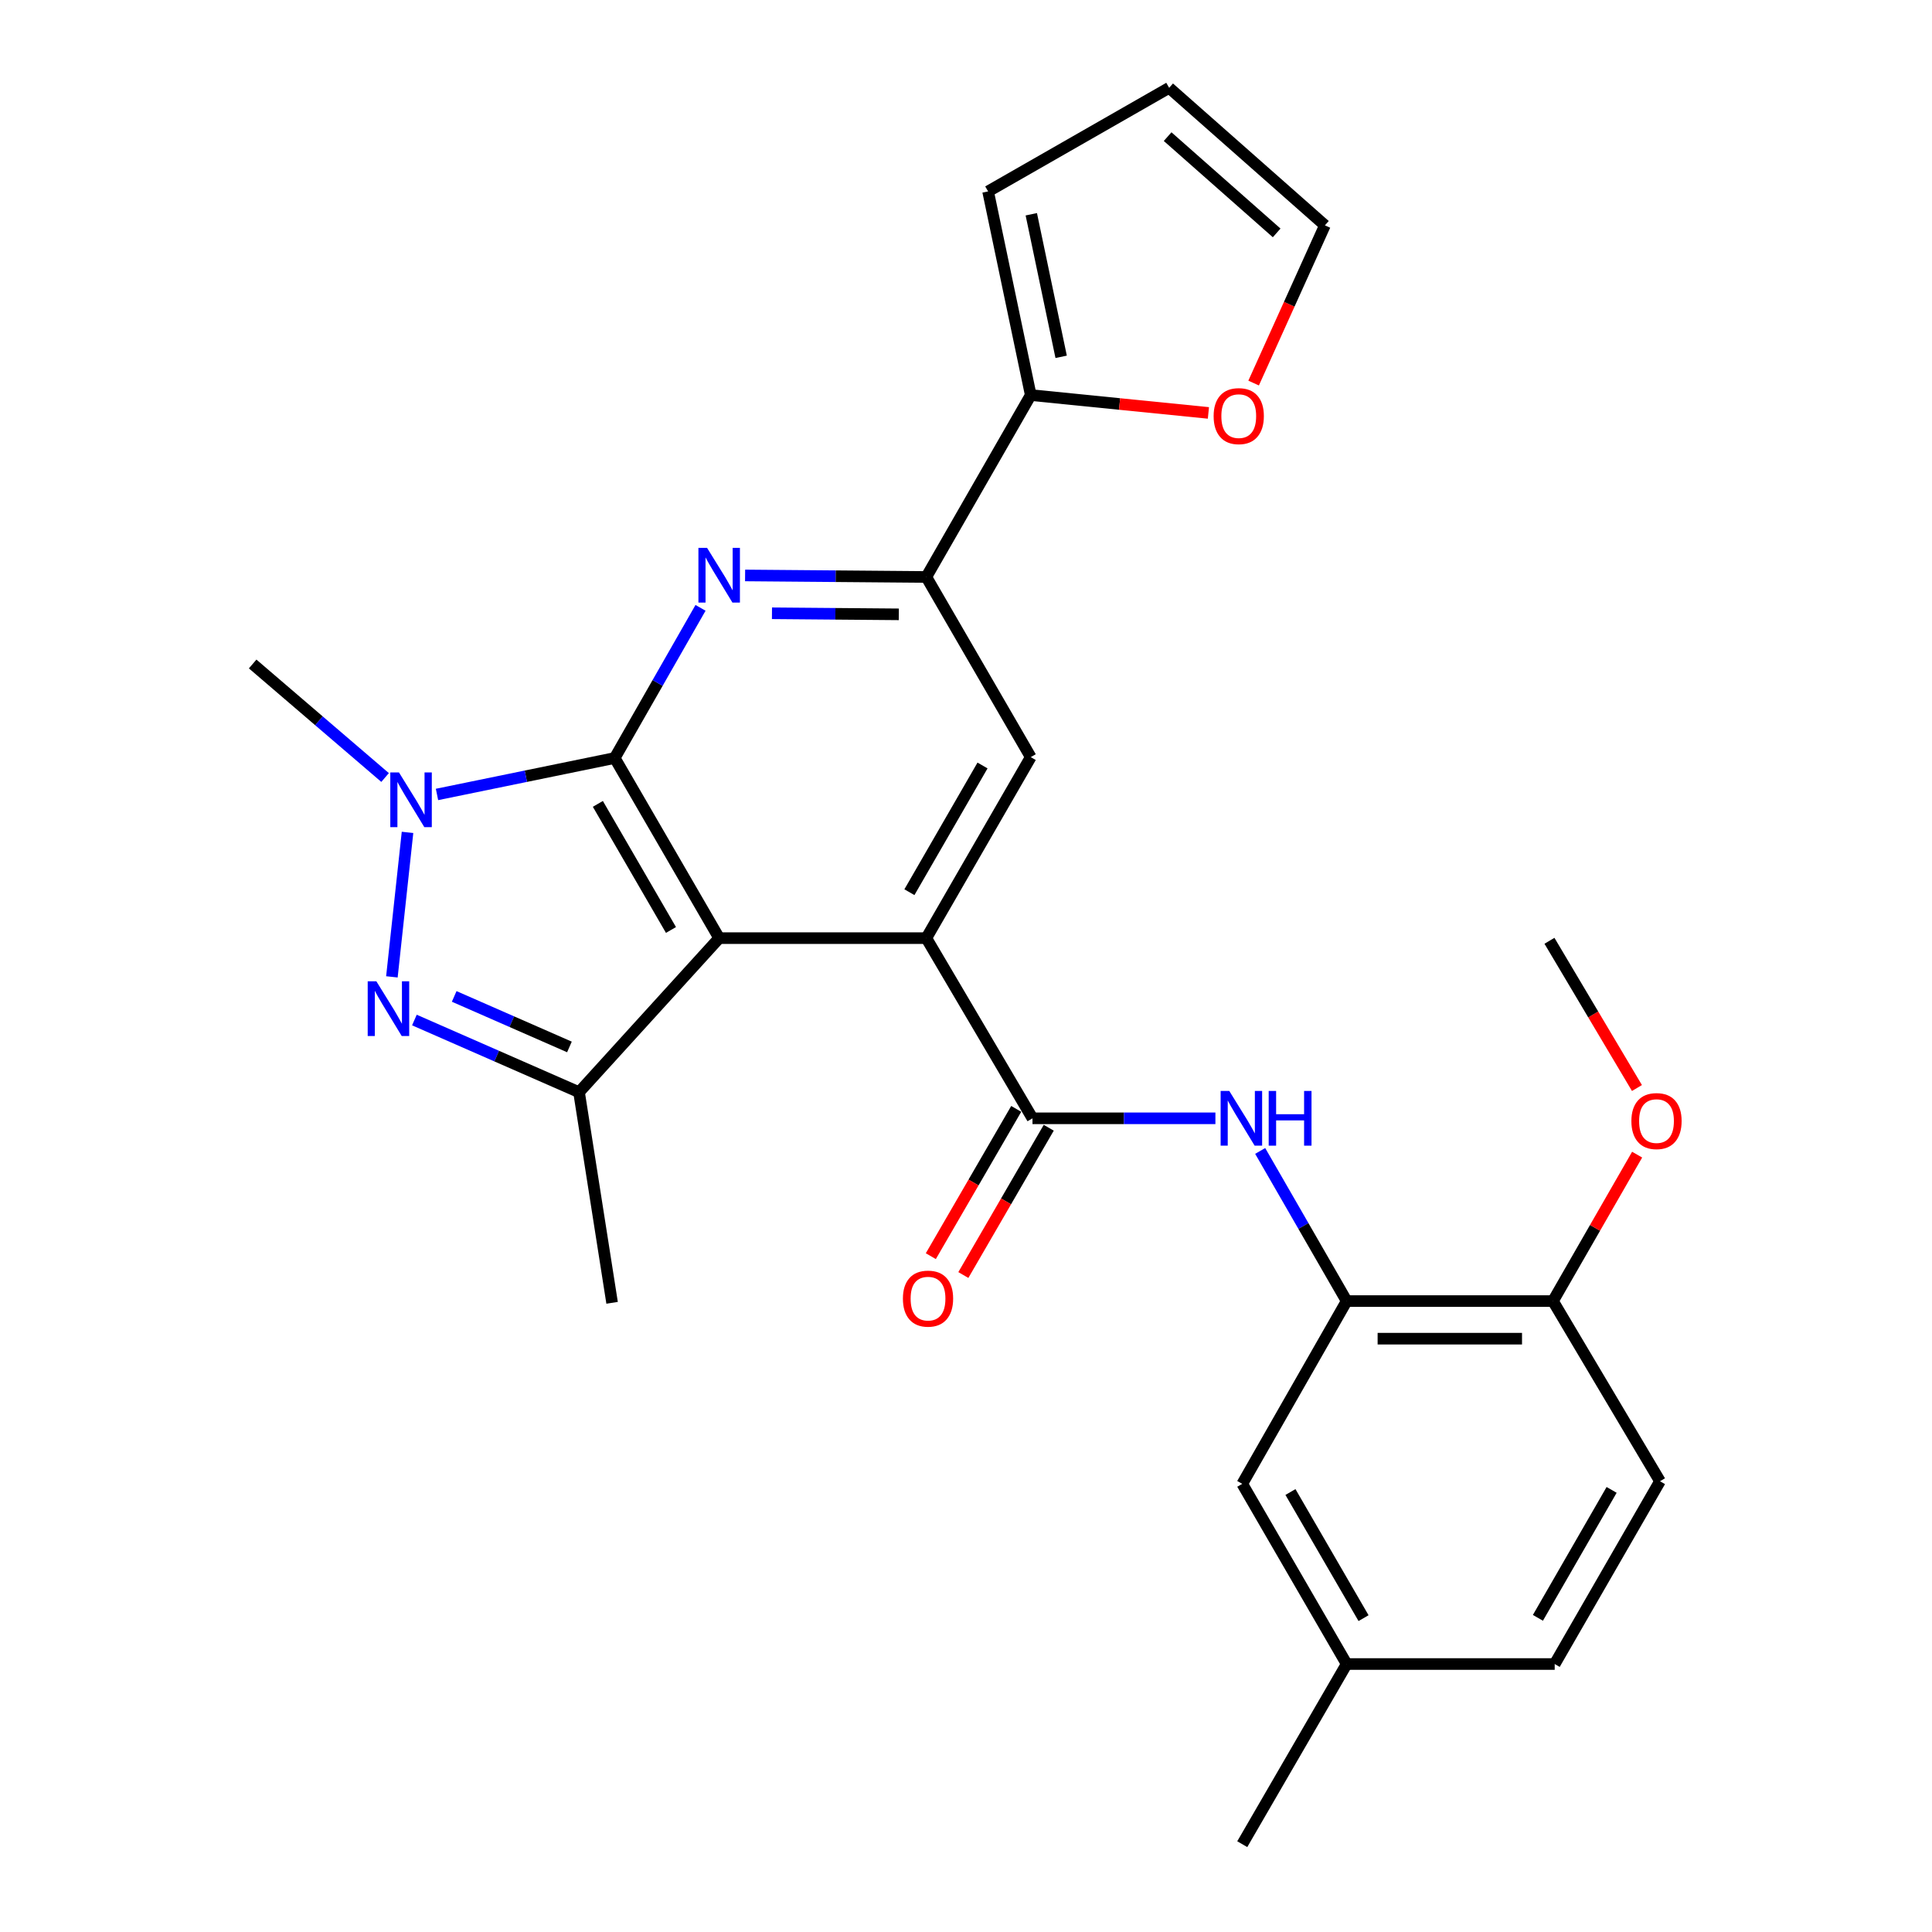 <?xml version='1.0' encoding='iso-8859-1'?>
<svg version='1.1' baseProfile='full'
              xmlns='http://www.w3.org/2000/svg'
                      xmlns:rdkit='http://www.rdkit.org/xml'
                      xmlns:xlink='http://www.w3.org/1999/xlink'
                  xml:space='preserve'
width='1000px' height='1000px' viewBox='0 0 1000 1000'>
<!-- END OF HEADER -->
<rect style='opacity:1.0;fill:#FFFFFF;stroke:none' width='1000' height='1000' x='0' y='0'> </rect>
<path class='bond-0' d='M 318.173,392.34 L 372.241,485.578' style='fill:none;fill-rule:evenodd;stroke:#000000;stroke-width:6px;stroke-linecap:butt;stroke-linejoin:miter;stroke-opacity:1' />
<path class='bond-0' d='M 309.448,416.088 L 347.296,481.354' style='fill:none;fill-rule:evenodd;stroke:#000000;stroke-width:6px;stroke-linecap:butt;stroke-linejoin:miter;stroke-opacity:1' />
<path class='bond-1' d='M 318.173,392.34 L 272.182,401.774' style='fill:none;fill-rule:evenodd;stroke:#000000;stroke-width:6px;stroke-linecap:butt;stroke-linejoin:miter;stroke-opacity:1' />
<path class='bond-1' d='M 272.182,401.774 L 226.191,411.208' style='fill:none;fill-rule:evenodd;stroke:#0000FF;stroke-width:6px;stroke-linecap:butt;stroke-linejoin:miter;stroke-opacity:1' />
<path class='bond-4' d='M 318.173,392.34 L 340.382,353.482' style='fill:none;fill-rule:evenodd;stroke:#000000;stroke-width:6px;stroke-linecap:butt;stroke-linejoin:miter;stroke-opacity:1' />
<path class='bond-4' d='M 340.382,353.482 L 362.591,314.624' style='fill:none;fill-rule:evenodd;stroke:#0000FF;stroke-width:6px;stroke-linecap:butt;stroke-linejoin:miter;stroke-opacity:1' />
<path class='bond-3' d='M 372.241,485.578 L 479.458,485.578' style='fill:none;fill-rule:evenodd;stroke:#000000;stroke-width:6px;stroke-linecap:butt;stroke-linejoin:miter;stroke-opacity:1' />
<path class='bond-5' d='M 372.241,485.578 L 299.707,565.323' style='fill:none;fill-rule:evenodd;stroke:#000000;stroke-width:6px;stroke-linecap:butt;stroke-linejoin:miter;stroke-opacity:1' />
<path class='bond-2' d='M 210.935,430.841 L 202.843,505.623' style='fill:none;fill-rule:evenodd;stroke:#0000FF;stroke-width:6px;stroke-linecap:butt;stroke-linejoin:miter;stroke-opacity:1' />
<path class='bond-20' d='M 199.321,402.441 L 165.05,373.059' style='fill:none;fill-rule:evenodd;stroke:#0000FF;stroke-width:6px;stroke-linecap:butt;stroke-linejoin:miter;stroke-opacity:1' />
<path class='bond-20' d='M 165.05,373.059 L 130.778,343.677' style='fill:none;fill-rule:evenodd;stroke:#000000;stroke-width:6px;stroke-linecap:butt;stroke-linejoin:miter;stroke-opacity:1' />
<path class='bond-27' d='M 214.496,527.966 L 257.101,546.644' style='fill:none;fill-rule:evenodd;stroke:#0000FF;stroke-width:6px;stroke-linecap:butt;stroke-linejoin:miter;stroke-opacity:1' />
<path class='bond-27' d='M 257.101,546.644 L 299.707,565.323' style='fill:none;fill-rule:evenodd;stroke:#000000;stroke-width:6px;stroke-linecap:butt;stroke-linejoin:miter;stroke-opacity:1' />
<path class='bond-27' d='M 235.091,515.746 L 264.915,528.821' style='fill:none;fill-rule:evenodd;stroke:#0000FF;stroke-width:6px;stroke-linecap:butt;stroke-linejoin:miter;stroke-opacity:1' />
<path class='bond-27' d='M 264.915,528.821 L 294.739,541.896' style='fill:none;fill-rule:evenodd;stroke:#000000;stroke-width:6px;stroke-linecap:butt;stroke-linejoin:miter;stroke-opacity:1' />
<path class='bond-6' d='M 479.458,485.578 L 534.412,578.837' style='fill:none;fill-rule:evenodd;stroke:#000000;stroke-width:6px;stroke-linecap:butt;stroke-linejoin:miter;stroke-opacity:1' />
<path class='bond-28' d='M 479.458,485.578 L 533.515,391.886' style='fill:none;fill-rule:evenodd;stroke:#000000;stroke-width:6px;stroke-linecap:butt;stroke-linejoin:miter;stroke-opacity:1' />
<path class='bond-28' d='M 470.71,461.798 L 508.55,396.214' style='fill:none;fill-rule:evenodd;stroke:#000000;stroke-width:6px;stroke-linecap:butt;stroke-linejoin:miter;stroke-opacity:1' />
<path class='bond-7' d='M 385.661,297.852 L 432.559,298.244' style='fill:none;fill-rule:evenodd;stroke:#0000FF;stroke-width:6px;stroke-linecap:butt;stroke-linejoin:miter;stroke-opacity:1' />
<path class='bond-7' d='M 432.559,298.244 L 479.458,298.637' style='fill:none;fill-rule:evenodd;stroke:#000000;stroke-width:6px;stroke-linecap:butt;stroke-linejoin:miter;stroke-opacity:1' />
<path class='bond-7' d='M 399.568,317.43 L 432.396,317.704' style='fill:none;fill-rule:evenodd;stroke:#0000FF;stroke-width:6px;stroke-linecap:butt;stroke-linejoin:miter;stroke-opacity:1' />
<path class='bond-7' d='M 432.396,317.704 L 465.225,317.979' style='fill:none;fill-rule:evenodd;stroke:#000000;stroke-width:6px;stroke-linecap:butt;stroke-linejoin:miter;stroke-opacity:1' />
<path class='bond-22' d='M 299.707,565.323 L 316.821,674.335' style='fill:none;fill-rule:evenodd;stroke:#000000;stroke-width:6px;stroke-linecap:butt;stroke-linejoin:miter;stroke-opacity:1' />
<path class='bond-8' d='M 534.412,578.837 L 581.753,578.837' style='fill:none;fill-rule:evenodd;stroke:#000000;stroke-width:6px;stroke-linecap:butt;stroke-linejoin:miter;stroke-opacity:1' />
<path class='bond-8' d='M 581.753,578.837 L 629.094,578.837' style='fill:none;fill-rule:evenodd;stroke:#0000FF;stroke-width:6px;stroke-linecap:butt;stroke-linejoin:miter;stroke-opacity:1' />
<path class='bond-13' d='M 525.995,573.956 L 503.893,612.073' style='fill:none;fill-rule:evenodd;stroke:#000000;stroke-width:6px;stroke-linecap:butt;stroke-linejoin:miter;stroke-opacity:1' />
<path class='bond-13' d='M 503.893,612.073 L 481.792,650.19' style='fill:none;fill-rule:evenodd;stroke:#FF0000;stroke-width:6px;stroke-linecap:butt;stroke-linejoin:miter;stroke-opacity:1' />
<path class='bond-13' d='M 542.83,583.718 L 520.729,621.835' style='fill:none;fill-rule:evenodd;stroke:#000000;stroke-width:6px;stroke-linecap:butt;stroke-linejoin:miter;stroke-opacity:1' />
<path class='bond-13' d='M 520.729,621.835 L 498.627,659.952' style='fill:none;fill-rule:evenodd;stroke:#FF0000;stroke-width:6px;stroke-linecap:butt;stroke-linejoin:miter;stroke-opacity:1' />
<path class='bond-9' d='M 479.458,298.637 L 533.515,391.886' style='fill:none;fill-rule:evenodd;stroke:#000000;stroke-width:6px;stroke-linecap:butt;stroke-linejoin:miter;stroke-opacity:1' />
<path class='bond-11' d='M 479.458,298.637 L 533.515,204.491' style='fill:none;fill-rule:evenodd;stroke:#000000;stroke-width:6px;stroke-linecap:butt;stroke-linejoin:miter;stroke-opacity:1' />
<path class='bond-10' d='M 652.268,595.726 L 674.653,634.582' style='fill:none;fill-rule:evenodd;stroke:#0000FF;stroke-width:6px;stroke-linecap:butt;stroke-linejoin:miter;stroke-opacity:1' />
<path class='bond-10' d='M 674.653,634.582 L 697.038,673.437' style='fill:none;fill-rule:evenodd;stroke:#000000;stroke-width:6px;stroke-linecap:butt;stroke-linejoin:miter;stroke-opacity:1' />
<path class='bond-14' d='M 697.038,673.437 L 803.812,673.437' style='fill:none;fill-rule:evenodd;stroke:#000000;stroke-width:6px;stroke-linecap:butt;stroke-linejoin:miter;stroke-opacity:1' />
<path class='bond-14' d='M 713.054,692.898 L 787.796,692.898' style='fill:none;fill-rule:evenodd;stroke:#000000;stroke-width:6px;stroke-linecap:butt;stroke-linejoin:miter;stroke-opacity:1' />
<path class='bond-15' d='M 697.038,673.437 L 642.991,768.037' style='fill:none;fill-rule:evenodd;stroke:#000000;stroke-width:6px;stroke-linecap:butt;stroke-linejoin:miter;stroke-opacity:1' />
<path class='bond-12' d='M 533.515,204.491 L 579.492,209.108' style='fill:none;fill-rule:evenodd;stroke:#000000;stroke-width:6px;stroke-linecap:butt;stroke-linejoin:miter;stroke-opacity:1' />
<path class='bond-12' d='M 579.492,209.108 L 625.47,213.725' style='fill:none;fill-rule:evenodd;stroke:#FF0000;stroke-width:6px;stroke-linecap:butt;stroke-linejoin:miter;stroke-opacity:1' />
<path class='bond-16' d='M 533.515,204.491 L 511.438,99.079' style='fill:none;fill-rule:evenodd;stroke:#000000;stroke-width:6px;stroke-linecap:butt;stroke-linejoin:miter;stroke-opacity:1' />
<path class='bond-16' d='M 549.251,184.69 L 533.797,110.902' style='fill:none;fill-rule:evenodd;stroke:#000000;stroke-width:6px;stroke-linecap:butt;stroke-linejoin:miter;stroke-opacity:1' />
<path class='bond-17' d='M 648.871,198.275 L 667.322,157.456' style='fill:none;fill-rule:evenodd;stroke:#FF0000;stroke-width:6px;stroke-linecap:butt;stroke-linejoin:miter;stroke-opacity:1' />
<path class='bond-17' d='M 667.322,157.456 L 685.772,116.637' style='fill:none;fill-rule:evenodd;stroke:#000000;stroke-width:6px;stroke-linecap:butt;stroke-linejoin:miter;stroke-opacity:1' />
<path class='bond-19' d='M 803.812,673.437 L 859.21,766.686' style='fill:none;fill-rule:evenodd;stroke:#000000;stroke-width:6px;stroke-linecap:butt;stroke-linejoin:miter;stroke-opacity:1' />
<path class='bond-24' d='M 803.812,673.437 L 825.594,635.537' style='fill:none;fill-rule:evenodd;stroke:#000000;stroke-width:6px;stroke-linecap:butt;stroke-linejoin:miter;stroke-opacity:1' />
<path class='bond-24' d='M 825.594,635.537 L 847.376,597.637' style='fill:none;fill-rule:evenodd;stroke:#FF0000;stroke-width:6px;stroke-linecap:butt;stroke-linejoin:miter;stroke-opacity:1' />
<path class='bond-21' d='M 642.991,768.037 L 697.038,861.297' style='fill:none;fill-rule:evenodd;stroke:#000000;stroke-width:6px;stroke-linecap:butt;stroke-linejoin:miter;stroke-opacity:1' />
<path class='bond-21' d='M 667.936,772.268 L 705.768,837.55' style='fill:none;fill-rule:evenodd;stroke:#000000;stroke-width:6px;stroke-linecap:butt;stroke-linejoin:miter;stroke-opacity:1' />
<path class='bond-18' d='M 511.438,99.079 L 605.151,45.455' style='fill:none;fill-rule:evenodd;stroke:#000000;stroke-width:6px;stroke-linecap:butt;stroke-linejoin:miter;stroke-opacity:1' />
<path class='bond-29' d='M 685.772,116.637 L 605.151,45.455' style='fill:none;fill-rule:evenodd;stroke:#000000;stroke-width:6px;stroke-linecap:butt;stroke-linejoin:miter;stroke-opacity:1' />
<path class='bond-29' d='M 660.799,120.548 L 604.364,70.72' style='fill:none;fill-rule:evenodd;stroke:#000000;stroke-width:6px;stroke-linecap:butt;stroke-linejoin:miter;stroke-opacity:1' />
<path class='bond-30' d='M 859.21,766.686 L 804.709,861.297' style='fill:none;fill-rule:evenodd;stroke:#000000;stroke-width:6px;stroke-linecap:butt;stroke-linejoin:miter;stroke-opacity:1' />
<path class='bond-30' d='M 834.172,771.164 L 796.021,837.391' style='fill:none;fill-rule:evenodd;stroke:#000000;stroke-width:6px;stroke-linecap:butt;stroke-linejoin:miter;stroke-opacity:1' />
<path class='bond-23' d='M 697.038,861.297 L 804.709,861.297' style='fill:none;fill-rule:evenodd;stroke:#000000;stroke-width:6px;stroke-linecap:butt;stroke-linejoin:miter;stroke-opacity:1' />
<path class='bond-25' d='M 697.038,861.297 L 642.991,954.545' style='fill:none;fill-rule:evenodd;stroke:#000000;stroke-width:6px;stroke-linecap:butt;stroke-linejoin:miter;stroke-opacity:1' />
<path class='bond-26' d='M 847.283,563.157 L 824.639,525.054' style='fill:none;fill-rule:evenodd;stroke:#FF0000;stroke-width:6px;stroke-linecap:butt;stroke-linejoin:miter;stroke-opacity:1' />
<path class='bond-26' d='M 824.639,525.054 L 801.995,486.951' style='fill:none;fill-rule:evenodd;stroke:#000000;stroke-width:6px;stroke-linecap:butt;stroke-linejoin:miter;stroke-opacity:1' />
<path  class='atom-2' d='M 206.501 399.803
L 215.781 414.803
Q 216.701 416.283, 218.181 418.963
Q 219.661 421.643, 219.741 421.803
L 219.741 399.803
L 223.501 399.803
L 223.501 428.123
L 219.621 428.123
L 209.661 411.723
Q 208.501 409.803, 207.261 407.603
Q 206.061 405.403, 205.701 404.723
L 205.701 428.123
L 202.021 428.123
L 202.021 399.803
L 206.501 399.803
' fill='#0000FF'/>
<path  class='atom-3' d='M 194.803 507.917
L 204.083 522.917
Q 205.003 524.397, 206.483 527.077
Q 207.963 529.757, 208.043 529.917
L 208.043 507.917
L 211.803 507.917
L 211.803 536.237
L 207.923 536.237
L 197.963 519.837
Q 196.803 517.917, 195.563 515.717
Q 194.363 513.517, 194.003 512.837
L 194.003 536.237
L 190.323 536.237
L 190.323 507.917
L 194.803 507.917
' fill='#0000FF'/>
<path  class='atom-5' d='M 365.981 283.58
L 375.261 298.58
Q 376.181 300.06, 377.661 302.74
Q 379.141 305.42, 379.221 305.58
L 379.221 283.58
L 382.981 283.58
L 382.981 311.9
L 379.101 311.9
L 369.141 295.5
Q 367.981 293.58, 366.741 291.38
Q 365.541 289.18, 365.181 288.5
L 365.181 311.9
L 361.501 311.9
L 361.501 283.58
L 365.981 283.58
' fill='#0000FF'/>
<path  class='atom-9' d='M 636.277 564.677
L 645.557 579.677
Q 646.477 581.157, 647.957 583.837
Q 649.437 586.517, 649.517 586.677
L 649.517 564.677
L 653.277 564.677
L 653.277 592.997
L 649.397 592.997
L 639.437 576.597
Q 638.277 574.677, 637.037 572.477
Q 635.837 570.277, 635.477 569.597
L 635.477 592.997
L 631.797 592.997
L 631.797 564.677
L 636.277 564.677
' fill='#0000FF'/>
<path  class='atom-9' d='M 656.677 564.677
L 660.517 564.677
L 660.517 576.717
L 674.997 576.717
L 674.997 564.677
L 678.837 564.677
L 678.837 592.997
L 674.997 592.997
L 674.997 579.917
L 660.517 579.917
L 660.517 592.997
L 656.677 592.997
L 656.677 564.677
' fill='#0000FF'/>
<path  class='atom-13' d='M 628.175 215.382
Q 628.175 208.582, 631.535 204.782
Q 634.895 200.982, 641.175 200.982
Q 647.455 200.982, 650.815 204.782
Q 654.175 208.582, 654.175 215.382
Q 654.175 222.262, 650.775 226.182
Q 647.375 230.062, 641.175 230.062
Q 634.935 230.062, 631.535 226.182
Q 628.175 222.302, 628.175 215.382
M 641.175 226.862
Q 645.495 226.862, 647.815 223.982
Q 650.175 221.062, 650.175 215.382
Q 650.175 209.822, 647.815 207.022
Q 645.495 204.182, 641.175 204.182
Q 636.855 204.182, 634.495 206.982
Q 632.175 209.782, 632.175 215.382
Q 632.175 221.102, 634.495 223.982
Q 636.855 226.862, 641.175 226.862
' fill='#FF0000'/>
<path  class='atom-14' d='M 467.344 672.166
Q 467.344 665.366, 470.704 661.566
Q 474.064 657.766, 480.344 657.766
Q 486.624 657.766, 489.984 661.566
Q 493.344 665.366, 493.344 672.166
Q 493.344 679.046, 489.944 682.966
Q 486.544 686.846, 480.344 686.846
Q 474.104 686.846, 470.704 682.966
Q 467.344 679.086, 467.344 672.166
M 480.344 683.646
Q 484.664 683.646, 486.984 680.766
Q 489.344 677.846, 489.344 672.166
Q 489.344 666.606, 486.984 663.806
Q 484.664 660.966, 480.344 660.966
Q 476.024 660.966, 473.664 663.766
Q 471.344 666.566, 471.344 672.166
Q 471.344 677.886, 473.664 680.766
Q 476.024 683.646, 480.344 683.646
' fill='#FF0000'/>
<path  class='atom-25' d='M 844.404 580.268
Q 844.404 573.468, 847.764 569.668
Q 851.124 565.868, 857.404 565.868
Q 863.684 565.868, 867.044 569.668
Q 870.404 573.468, 870.404 580.268
Q 870.404 587.148, 867.004 591.068
Q 863.604 594.948, 857.404 594.948
Q 851.164 594.948, 847.764 591.068
Q 844.404 587.188, 844.404 580.268
M 857.404 591.748
Q 861.724 591.748, 864.044 588.868
Q 866.404 585.948, 866.404 580.268
Q 866.404 574.708, 864.044 571.908
Q 861.724 569.068, 857.404 569.068
Q 853.084 569.068, 850.724 571.868
Q 848.404 574.668, 848.404 580.268
Q 848.404 585.988, 850.724 588.868
Q 853.084 591.748, 857.404 591.748
' fill='#FF0000'/>
</svg>
